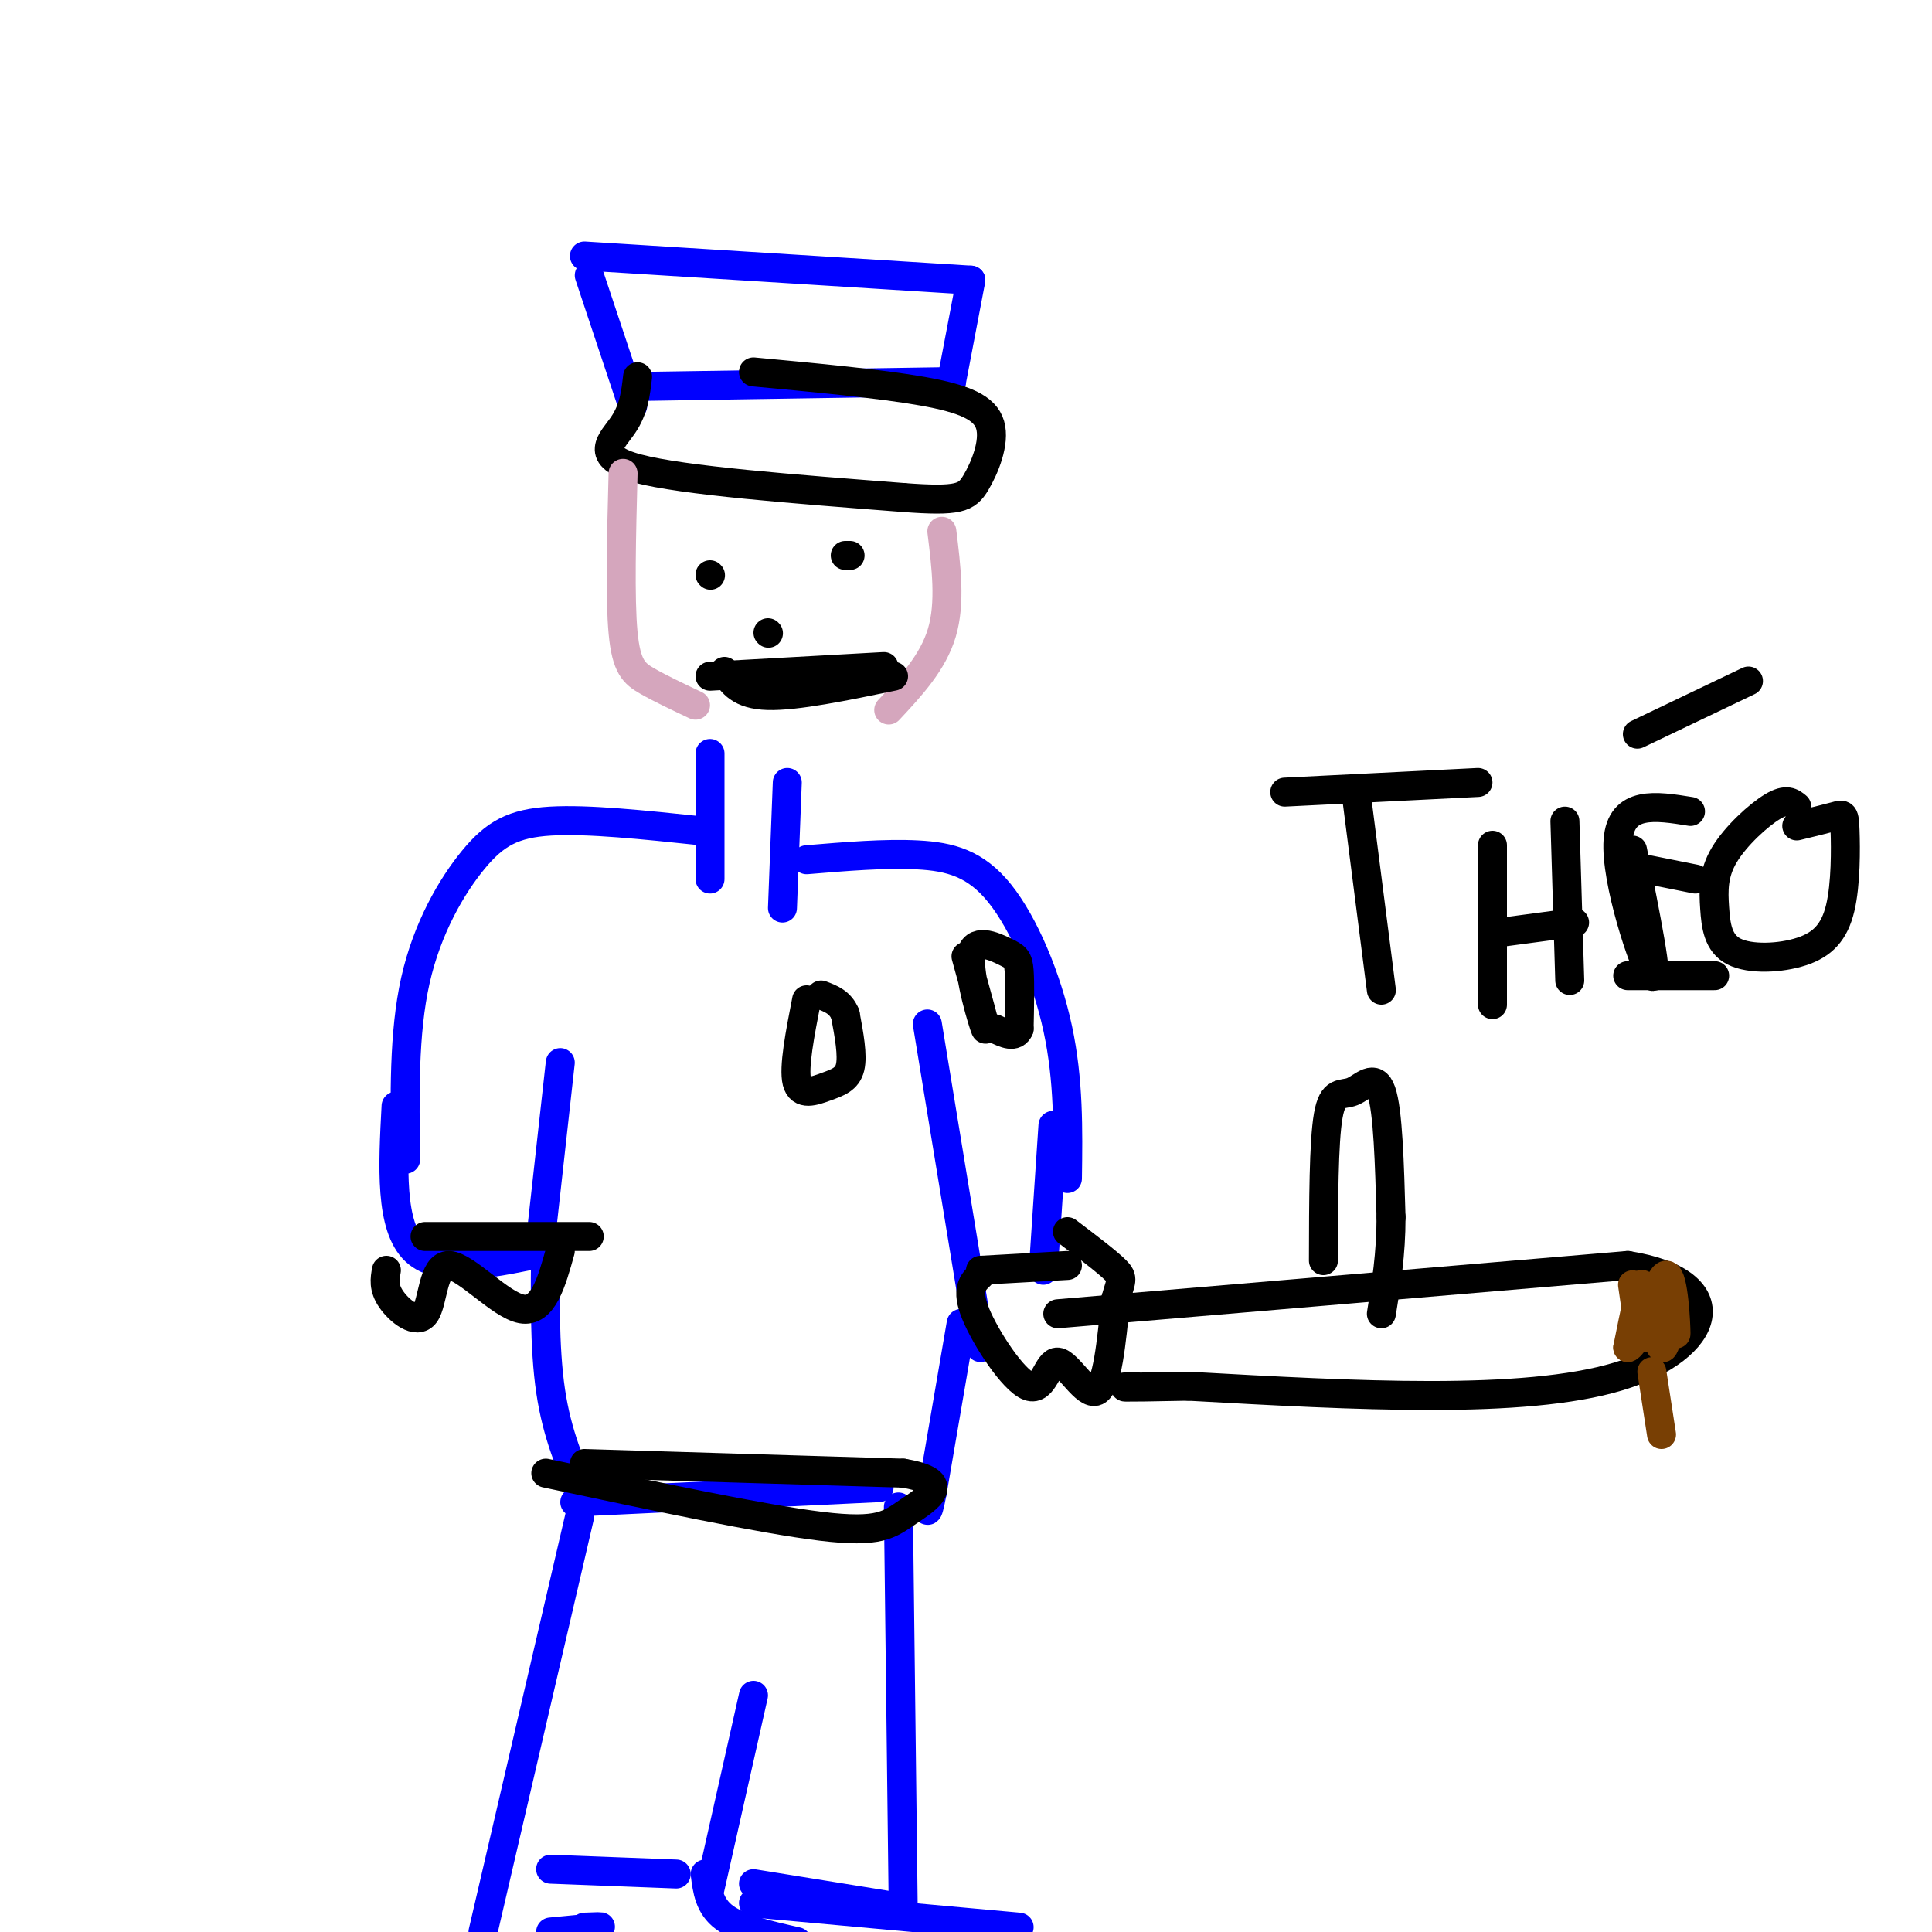 <svg viewBox='0 0 400 400' version='1.1' xmlns='http://www.w3.org/2000/svg' xmlns:xlink='http://www.w3.org/1999/xlink'><g fill='none' stroke='rgb(0,0,255)' stroke-width='6' stroke-linecap='round' stroke-linejoin='round'><path d='M122,57c0.000,0.000 9.000,27.000 9,27'/><path d='M121,53c0.000,0.000 80.000,5.000 80,5'/><path d='M201,58c0.000,0.000 -4.000,21.000 -4,21'/><path d='M197,79c0.000,0.000 -64.000,1.000 -64,1'/></g>
<g fill='none' stroke='rgb(0,0,0)' stroke-width='6' stroke-linecap='round' stroke-linejoin='round'><path d='M132,78c-0.378,3.356 -0.756,6.711 -3,10c-2.244,3.289 -6.356,6.511 3,9c9.356,2.489 32.178,4.244 55,6'/><path d='M187,103c11.612,0.877 13.144,0.070 15,-3c1.856,-3.070 4.038,-8.404 3,-12c-1.038,-3.596 -5.297,-5.456 -14,-7c-8.703,-1.544 -21.852,-2.772 -35,-4'/></g>
<g fill='none' stroke='rgb(213,166,189)' stroke-width='6' stroke-linecap='round' stroke-linejoin='round'><path d='M129,98c-0.333,12.933 -0.667,25.867 0,33c0.667,7.133 2.333,8.467 5,10c2.667,1.533 6.333,3.267 10,5'/><path d='M195,110c0.917,7.417 1.833,14.833 0,21c-1.833,6.167 -6.417,11.083 -11,16'/></g>
<g fill='none' stroke='rgb(0,0,255)' stroke-width='6' stroke-linecap='round' stroke-linejoin='round'><path d='M147,156c0.000,0.000 0.000,26.000 0,26'/><path d='M163,162c0.000,0.000 -1.000,26.000 -1,26'/><path d='M145,172c-11.637,-1.226 -23.274,-2.452 -31,-2c-7.726,0.452 -11.542,2.583 -16,8c-4.458,5.417 -9.560,14.119 -12,25c-2.440,10.881 -2.220,23.940 -2,37'/><path d='M167,178c8.143,-0.679 16.286,-1.357 23,-1c6.714,0.357 12.000,1.750 17,8c5.000,6.250 9.714,17.357 12,28c2.286,10.643 2.143,20.821 2,31'/><path d='M192,212c0.000,0.000 11.000,67.000 11,67'/><path d='M218,233c0.000,0.000 -2.000,30.000 -2,30'/><path d='M116,220c0.000,0.000 -4.000,36.000 -4,36'/><path d='M82,229c-0.667,12.500 -1.333,25.000 4,30c5.333,5.000 16.667,2.500 28,0'/><path d='M113,256c-0.167,11.500 -0.333,23.000 1,32c1.333,9.000 4.167,15.500 7,22'/><path d='M199,274c0.000,0.000 -6.000,35.000 -6,35'/><path d='M193,309c-1.167,6.000 -1.083,3.500 -1,1'/><path d='M119,311c0.000,0.000 63.000,-3.000 63,-3'/><path d='M120,314c0.000,0.000 -20.000,86.000 -20,86'/><path d='M186,312c0.000,0.000 1.000,83.000 1,83'/><path d='M147,391c0.000,0.000 9.000,-40.000 9,-40'/><path d='M156,390c0.000,0.000 31.000,5.000 31,5'/><path d='M114,387c0.000,0.000 26.000,1.000 26,1'/><path d='M146,388c0.417,3.333 0.833,6.667 4,9c3.167,2.333 9.083,3.667 15,5'/><path d='M156,394c0.000,0.000 55.000,5.000 55,5'/><path d='M121,399c2.083,-0.083 4.167,-0.167 3,0c-1.167,0.167 -5.583,0.583 -10,1'/></g>
<g fill='none' stroke='rgb(0,0,0)' stroke-width='6' stroke-linecap='round' stroke-linejoin='round'><path d='M121,303c0.000,0.000 66.000,2.000 66,2'/><path d='M187,305c10.833,1.810 4.917,5.333 1,8c-3.917,2.667 -5.833,4.476 -18,3c-12.167,-1.476 -34.583,-6.238 -57,-11'/><path d='M167,207c-1.369,7.018 -2.738,14.036 -2,17c0.738,2.964 3.583,1.875 6,1c2.417,-0.875 4.405,-1.536 5,-4c0.595,-2.464 -0.202,-6.732 -1,-11'/><path d='M175,210c-1.000,-2.500 -3.000,-3.250 -5,-4'/><path d='M200,198c2.219,7.995 4.437,15.990 4,15c-0.437,-0.990 -3.530,-10.967 -3,-15c0.530,-4.033 4.681,-2.124 7,-1c2.319,1.124 2.805,1.464 3,4c0.195,2.536 0.097,7.268 0,12'/><path d='M211,213c-0.833,2.000 -2.917,1.000 -5,0'/><path d='M203,263c0.000,0.000 18.000,-1.000 18,-1'/><path d='M88,256c0.000,0.000 34.000,0.000 34,0'/><path d='M203,264c-1.544,1.453 -3.088,2.906 -1,8c2.088,5.094 7.807,13.829 11,15c3.193,1.171 3.860,-5.223 6,-5c2.140,0.223 5.754,7.064 8,6c2.246,-1.064 3.123,-10.032 4,-19'/><path d='M231,269c1.067,-3.933 1.733,-4.267 0,-6c-1.733,-1.733 -5.867,-4.867 -10,-8'/><path d='M116,259c-1.780,6.408 -3.560,12.817 -8,12c-4.440,-0.817 -11.541,-8.858 -15,-9c-3.459,-0.142 -3.278,7.616 -5,10c-1.722,2.384 -5.349,-0.604 -7,-3c-1.651,-2.396 -1.325,-4.198 -1,-6'/><path d='M147,119c0.000,0.000 0.100,0.100 0.1,0.1'/><path d='M175,115c0.000,0.000 1.000,0.000 1,0'/><path d='M159,131c0.000,0.000 0.100,0.100 0.1,0.1'/><path d='M150,139c1.583,2.417 3.167,4.833 9,5c5.833,0.167 15.917,-1.917 26,-4'/><path d='M219,272c0.000,0.000 118.000,-10.000 118,-10'/><path d='M337,262c21.867,3.467 17.533,17.133 -2,23c-19.533,5.867 -54.267,3.933 -89,2'/><path d='M246,287c-16.667,0.333 -13.833,0.167 -11,0'/><path d='M274,261c0.024,-12.268 0.048,-24.536 1,-30c0.952,-5.464 2.833,-4.125 5,-5c2.167,-0.875 4.619,-3.964 6,0c1.381,3.964 1.690,14.982 2,26'/><path d='M288,252c0.000,7.667 -1.000,13.833 -2,20'/><path d='M281,166c0.000,0.000 5.000,39.000 5,39'/><path d='M266,164c0.000,0.000 40.000,-2.000 40,-2'/><path d='M309,175c0.000,0.000 0.000,33.000 0,33'/><path d='M324,170c0.000,0.000 1.000,33.000 1,33'/><path d='M311,193c0.000,0.000 15.000,-2.000 15,-2'/><path d='M338,176c2.800,13.956 5.600,27.911 4,26c-1.600,-1.911 -7.600,-19.689 -7,-28c0.600,-8.311 7.800,-7.156 15,-6'/><path d='M341,180c0.000,0.000 10.000,2.000 10,2'/><path d='M337,202c0.000,0.000 18.000,0.000 18,0'/><path d='M372,167c-1.048,-0.869 -2.096,-1.738 -5,0c-2.904,1.738 -7.664,6.083 -10,10c-2.336,3.917 -2.247,7.407 -2,11c0.247,3.593 0.653,7.291 4,9c3.347,1.709 9.634,1.430 14,0c4.366,-1.430 6.809,-4.012 8,-9c1.191,-4.988 1.128,-12.381 1,-16c-0.128,-3.619 -0.322,-3.462 -2,-3c-1.678,0.462 -4.839,1.231 -8,2'/><path d='M339,152c0.000,0.000 23.000,-11.000 23,-11'/><path d='M183,138c0.000,0.000 -36.000,2.000 -36,2'/></g>
<g fill='none' stroke='rgb(120,63,4)' stroke-width='6' stroke-linecap='round' stroke-linejoin='round'><path d='M338,266c0.810,5.625 1.619,11.250 2,11c0.381,-0.250 0.333,-6.375 1,-6c0.667,0.375 2.048,7.250 3,8c0.952,0.750 1.476,-4.625 2,-10'/><path d='M346,269c0.574,0.995 1.007,8.482 1,7c-0.007,-1.482 -0.456,-11.933 -2,-12c-1.544,-0.067 -4.185,10.251 -5,11c-0.815,0.749 0.196,-8.072 0,-9c-0.196,-0.928 -1.598,6.036 -3,13'/><path d='M337,279c0.822,0.067 4.378,-6.267 6,-8c1.622,-1.733 1.311,1.133 1,4'/><path d='M342,284c0.000,0.000 2.000,13.000 2,13'/></g>
</svg>